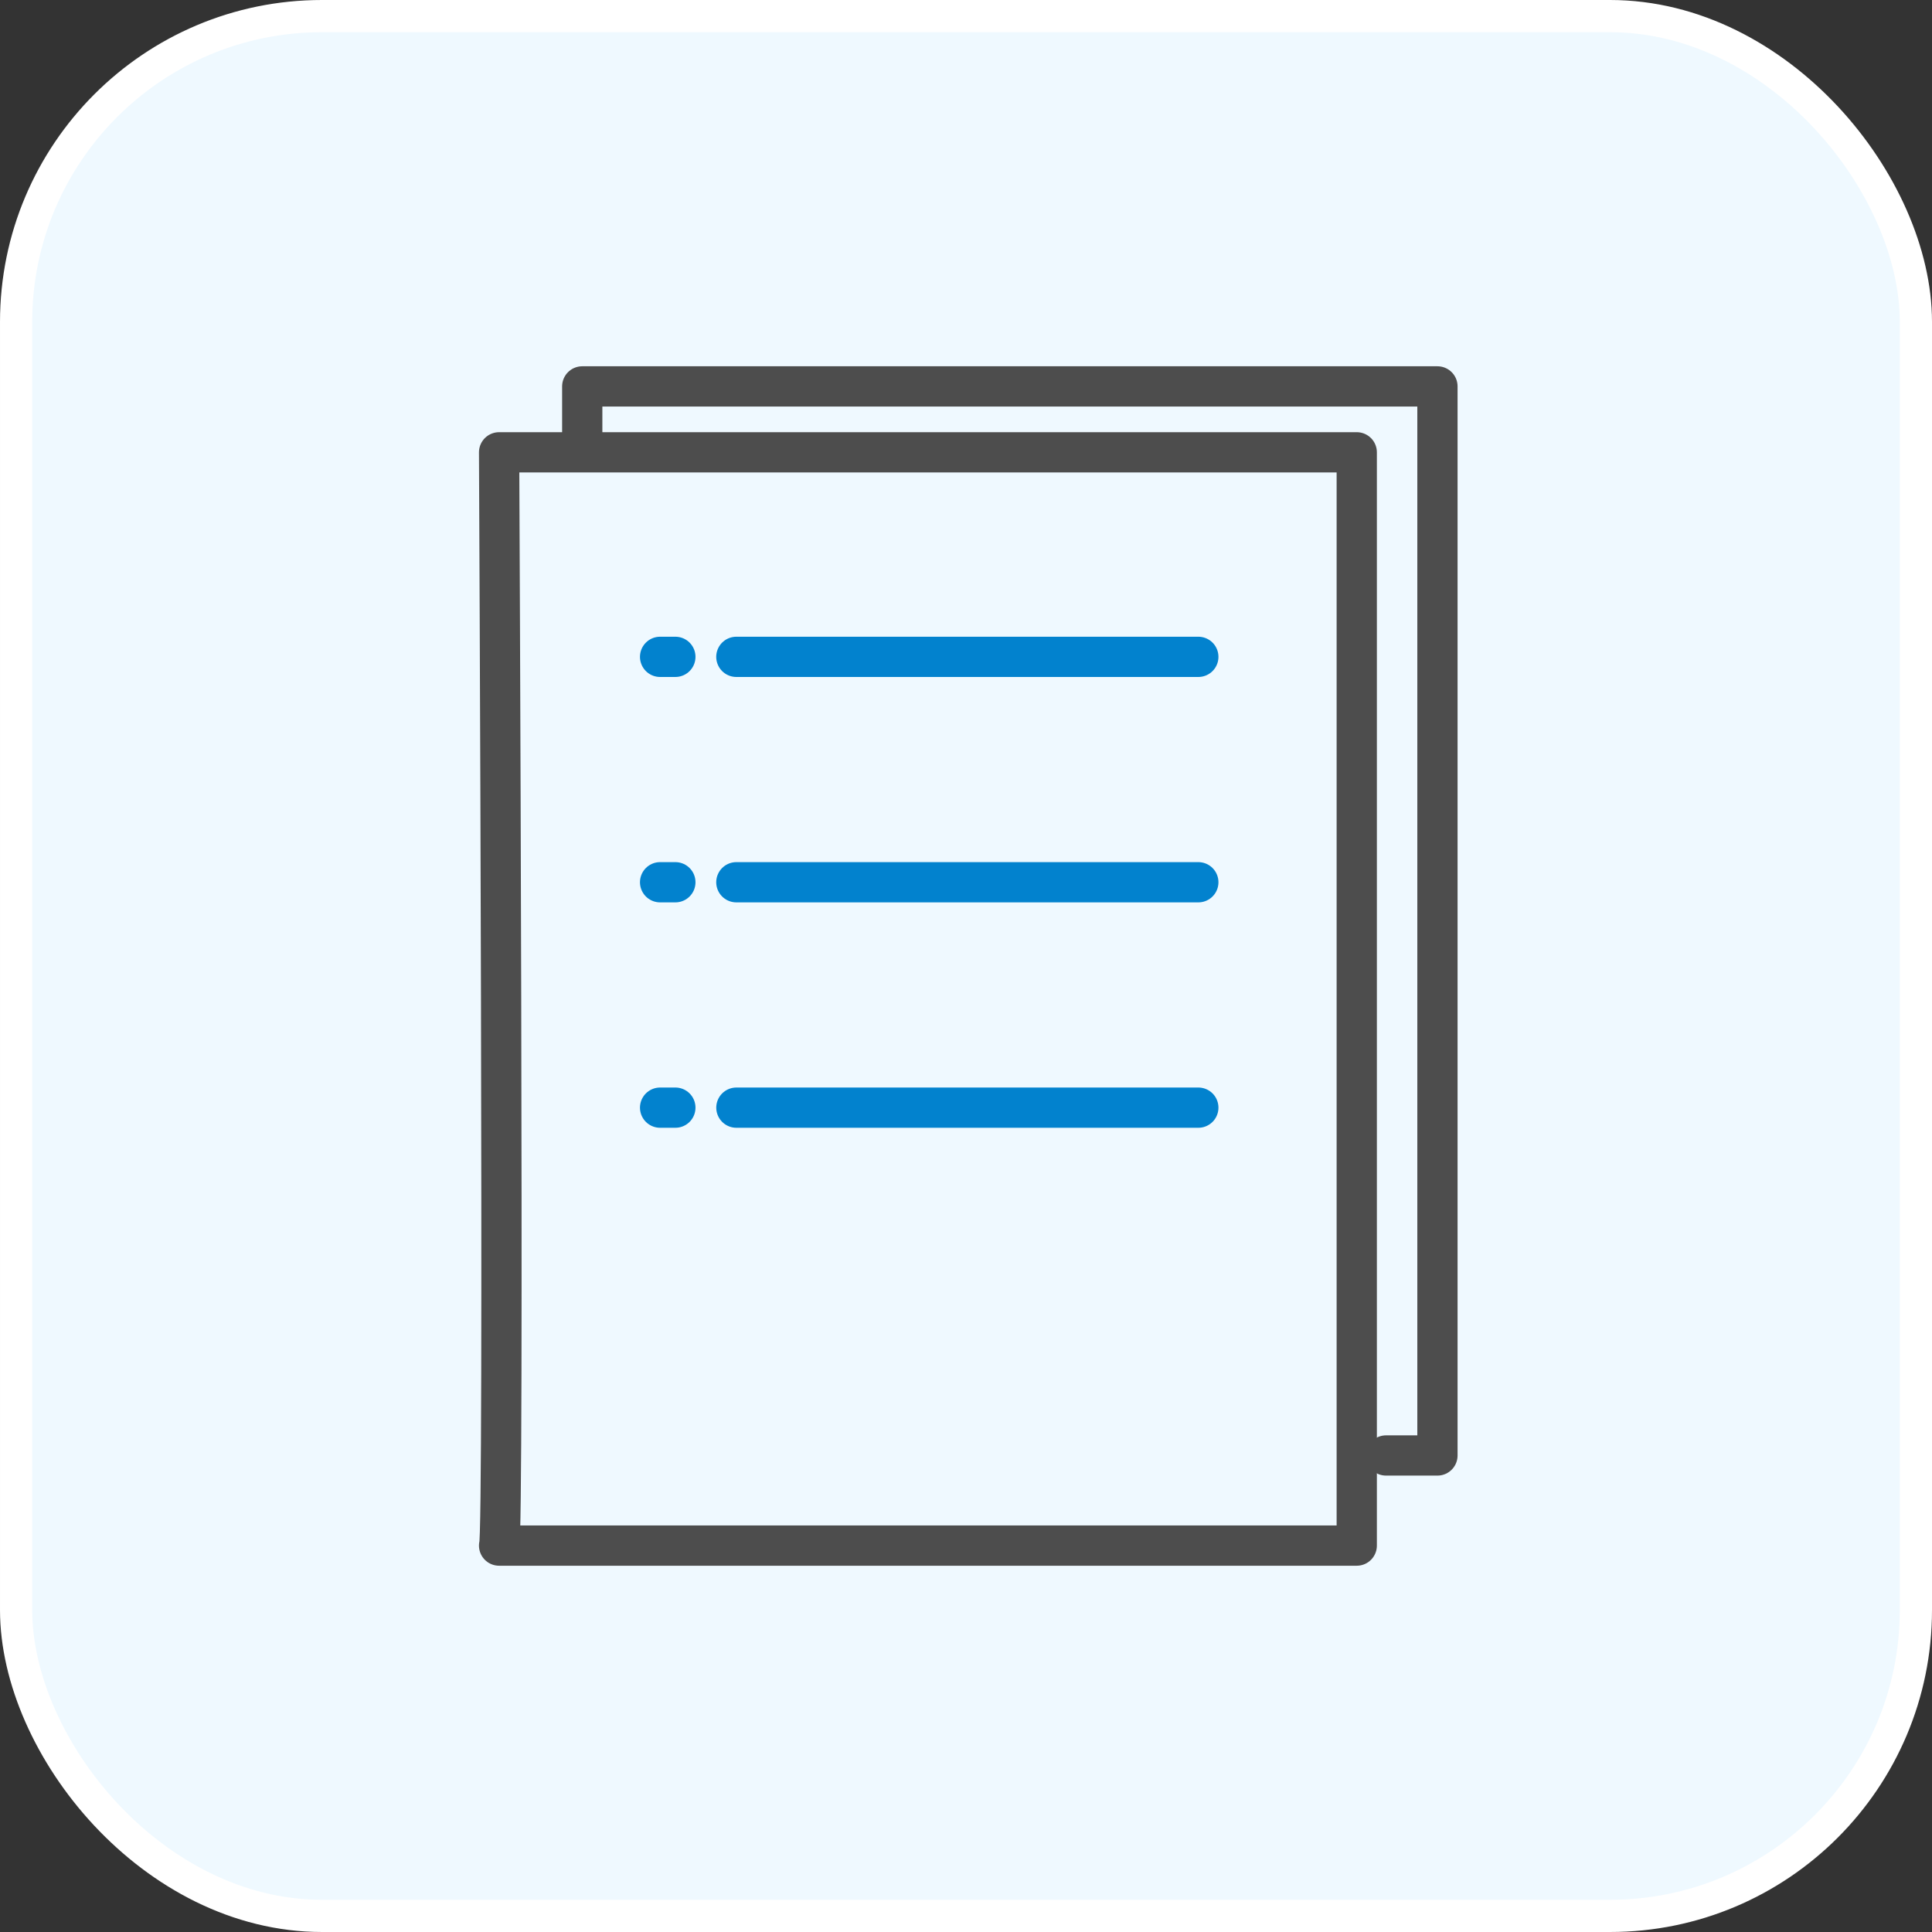 <svg width="60" height="60" viewBox="0 0 60 60" fill="none" xmlns="http://www.w3.org/2000/svg">
<rect x="0" y="0" width="60" height="60" fill="#333333" stroke="none"/>
<rect x="0.5" y="0.5" width="59" height="59" rx="9.5" fill="#EFF9FF" stroke="white"/>
<path d="M18.082 13.44V12H44.641V45.201H43.045" stroke="#4D4D4D" stroke-width="1.25" stroke-linecap="round" stroke-linejoin="round"/>
<path d="M15.5 48H42.135V14.047H15.5C15.5 14.047 15.666 47.83 15.5 48Z" stroke="#4D4D4D" stroke-width="1.25" stroke-linecap="round" stroke-linejoin="round"/>
<path d="M37.215 34.399H22.869" stroke="#0282CE" stroke-width="1.25" stroke-linecap="round" stroke-linejoin="round"/>
<path d="M20.974 34.399H20.5" stroke="#0282CE" stroke-width="1.25" stroke-linecap="round" stroke-linejoin="round"/>
<path d="M37.215 27.399H22.868" stroke="#0282CE" stroke-width="1.25" stroke-linecap="round" stroke-linejoin="round"/>
<path d="M20.974 27.399H20.5" stroke="#0282CE" stroke-width="1.25" stroke-linecap="round" stroke-linejoin="round"/>
<path d="M37.215 20.399H22.868" stroke="#0282CE" stroke-width="1.25" stroke-linecap="round" stroke-linejoin="round"/>
<path d="M20.974 20.399H20.5" stroke="#0282CE" stroke-width="1.25" stroke-linecap="round" stroke-linejoin="round"/>
</svg>
